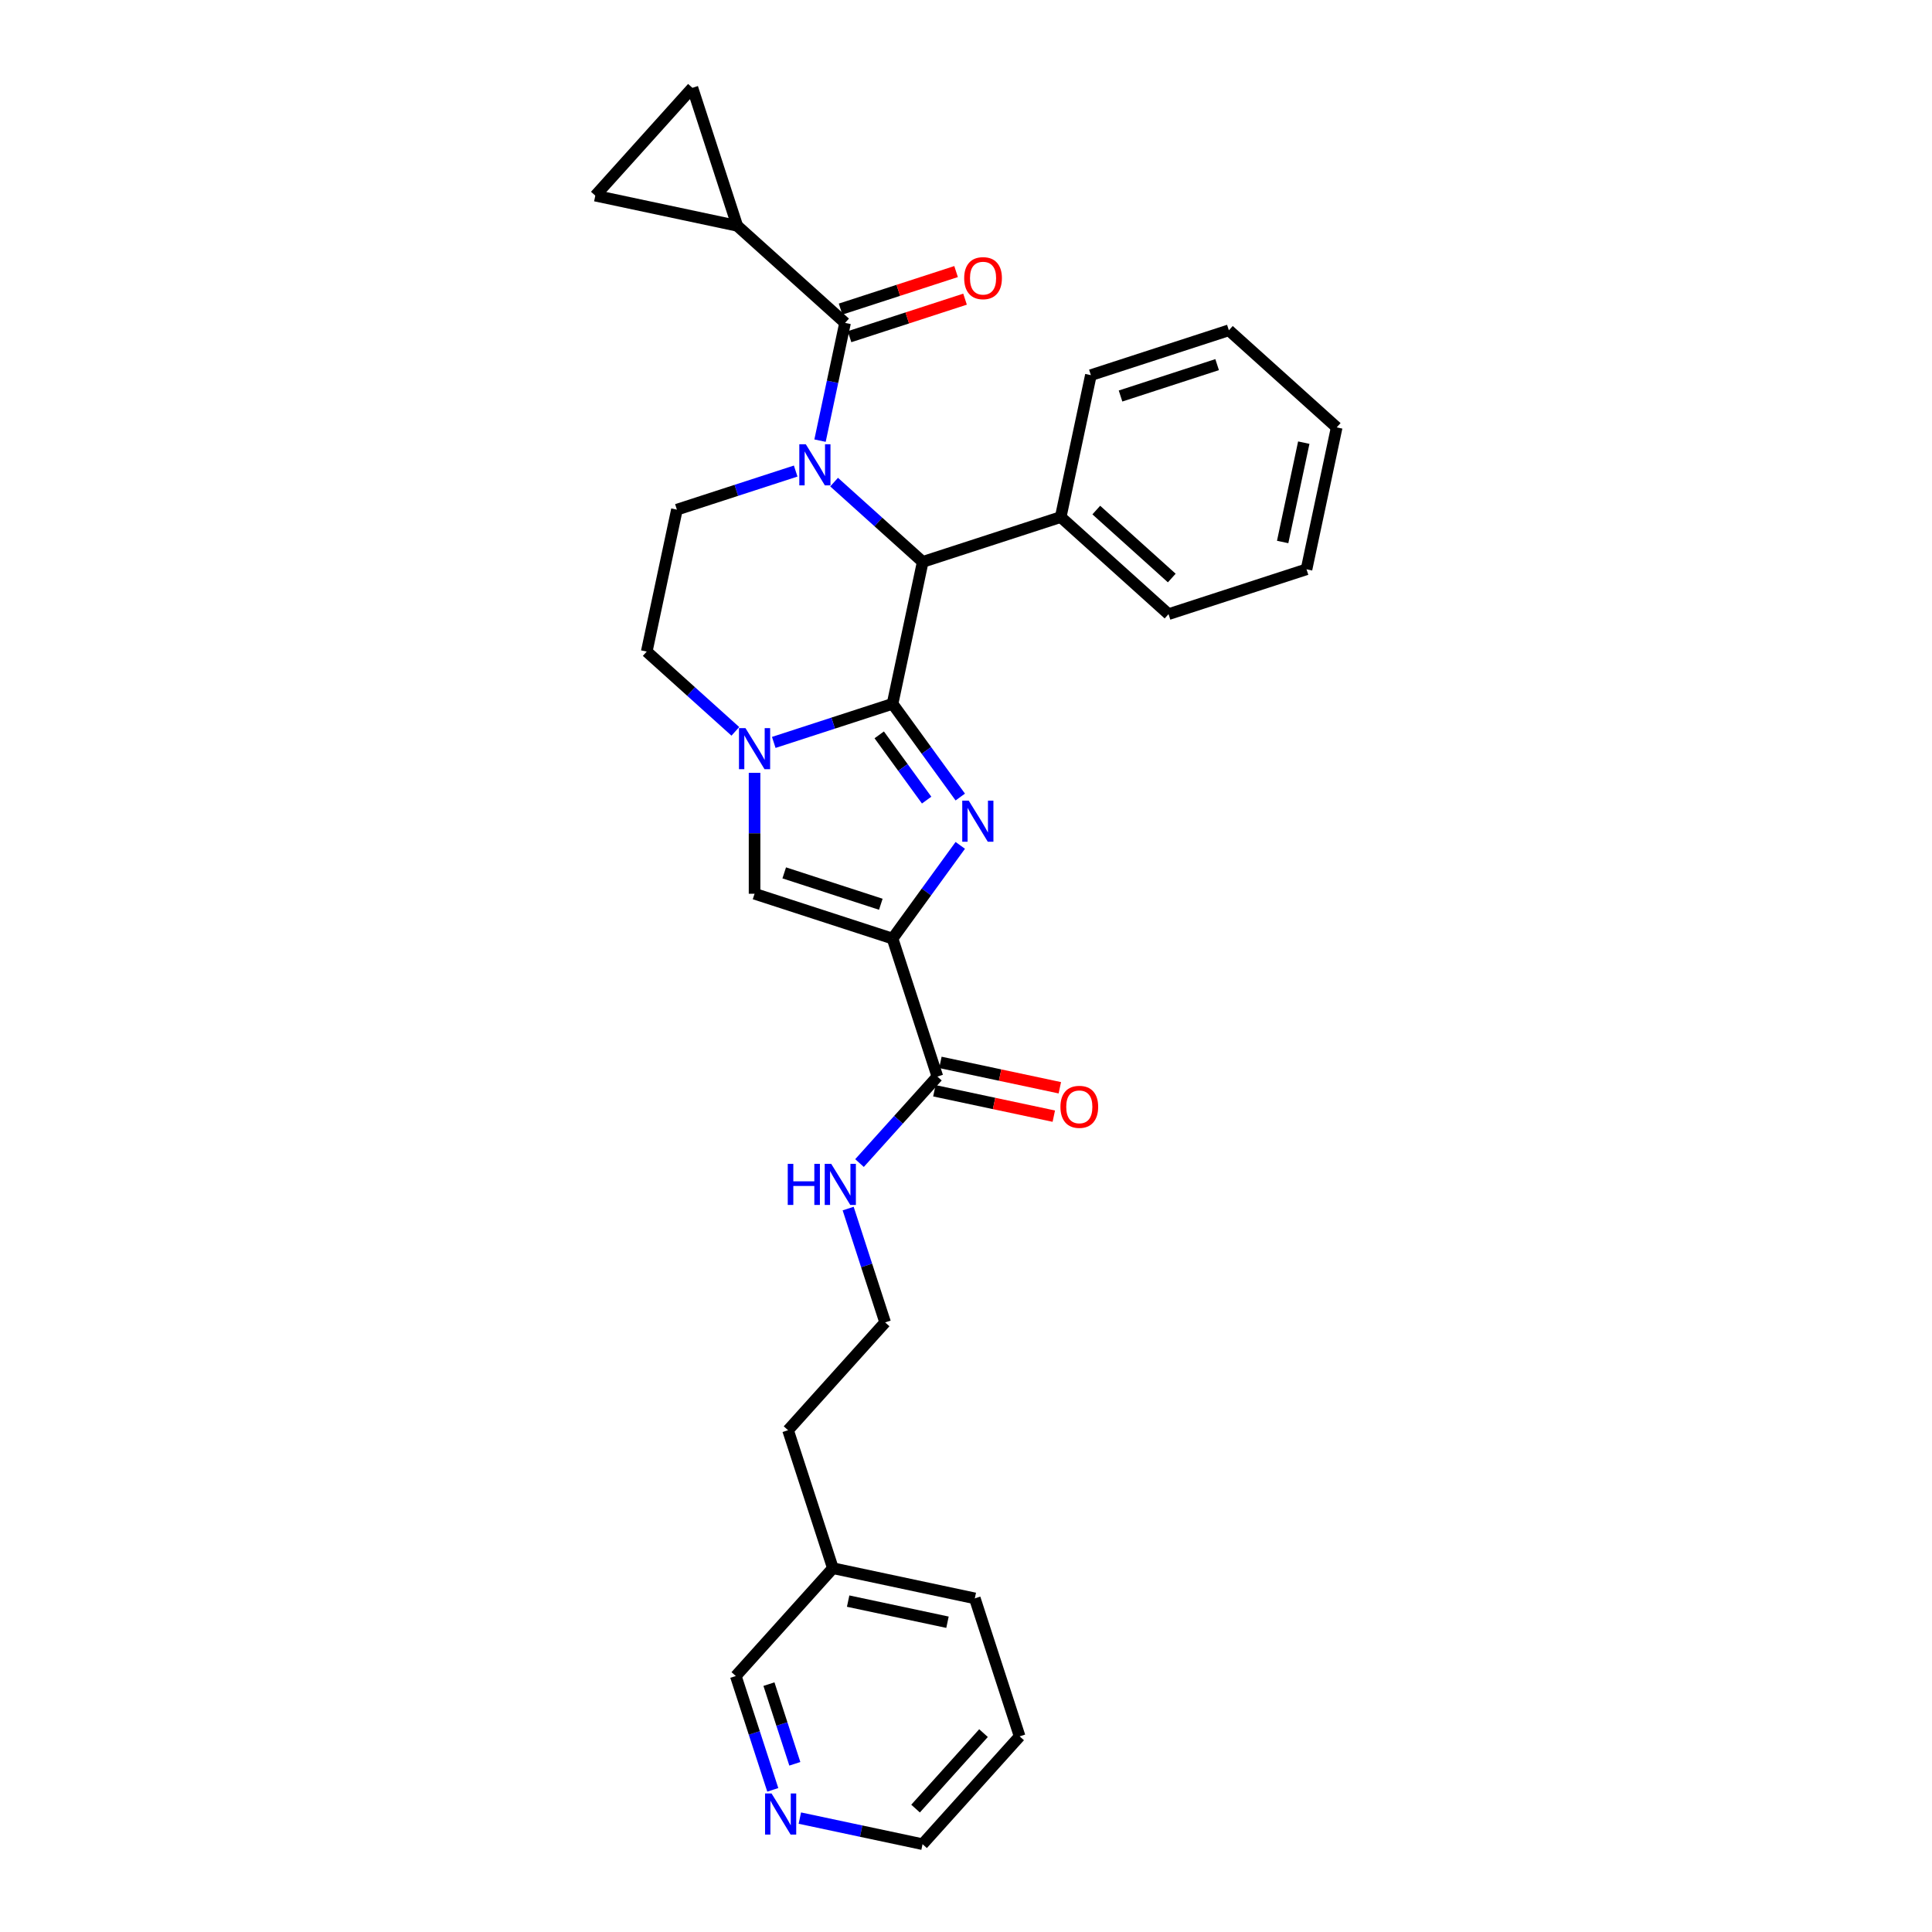 <?xml version='1.0' encoding='iso-8859-1'?>
<svg version='1.1' baseProfile='full'
              xmlns='http://www.w3.org/2000/svg'
                      xmlns:rdkit='http://www.rdkit.org/xml'
                      xmlns:xlink='http://www.w3.org/1999/xlink'
                  xml:space='preserve'
width='1000px' height='1000px' viewBox='0 0 1000 1000'>
<!-- END OF HEADER -->
<rect style='opacity:1.0;fill:#FFFFFF;stroke:none' width='1000' height='1000' x='0' y='0'> </rect>
<path class='bond-0' d='M 461.982,364.296 L 479.508,388.419' style='fill:none;fill-rule:evenodd;stroke:#000000;stroke-width:6px;stroke-linecap:butt;stroke-linejoin:miter;stroke-opacity:1' />
<path class='bond-0' d='M 479.508,388.419 L 497.034,412.541' style='fill:none;fill-rule:evenodd;stroke:#0000FF;stroke-width:6px;stroke-linecap:butt;stroke-linejoin:miter;stroke-opacity:1' />
<path class='bond-0' d='M 455.089,380.361 L 467.357,397.247' style='fill:none;fill-rule:evenodd;stroke:#000000;stroke-width:6px;stroke-linecap:butt;stroke-linejoin:miter;stroke-opacity:1' />
<path class='bond-0' d='M 467.357,397.247 L 479.625,414.133' style='fill:none;fill-rule:evenodd;stroke:#0000FF;stroke-width:6px;stroke-linecap:butt;stroke-linejoin:miter;stroke-opacity:1' />
<path class='bond-3' d='M 461.982,364.296 L 431.242,374.284' style='fill:none;fill-rule:evenodd;stroke:#000000;stroke-width:6px;stroke-linecap:butt;stroke-linejoin:miter;stroke-opacity:1' />
<path class='bond-3' d='M 431.242,374.284 L 400.502,384.272' style='fill:none;fill-rule:evenodd;stroke:#0000FF;stroke-width:6px;stroke-linecap:butt;stroke-linejoin:miter;stroke-opacity:1' />
<path class='bond-4' d='M 461.982,364.296 L 477.596,290.838' style='fill:none;fill-rule:evenodd;stroke:#000000;stroke-width:6px;stroke-linecap:butt;stroke-linejoin:miter;stroke-opacity:1' />
<path class='bond-2' d='M 497.034,437.564 L 479.508,461.687' style='fill:none;fill-rule:evenodd;stroke:#0000FF;stroke-width:6px;stroke-linecap:butt;stroke-linejoin:miter;stroke-opacity:1' />
<path class='bond-2' d='M 479.508,461.687 L 461.982,485.809' style='fill:none;fill-rule:evenodd;stroke:#000000;stroke-width:6px;stroke-linecap:butt;stroke-linejoin:miter;stroke-opacity:1' />
<path class='bond-1' d='M 431.73,249.54 L 454.663,270.189' style='fill:none;fill-rule:evenodd;stroke:#0000FF;stroke-width:6px;stroke-linecap:butt;stroke-linejoin:miter;stroke-opacity:1' />
<path class='bond-1' d='M 454.663,270.189 L 477.596,290.838' style='fill:none;fill-rule:evenodd;stroke:#000000;stroke-width:6px;stroke-linecap:butt;stroke-linejoin:miter;stroke-opacity:1' />
<path class='bond-5' d='M 424.446,228.076 L 430.923,197.602' style='fill:none;fill-rule:evenodd;stroke:#0000FF;stroke-width:6px;stroke-linecap:butt;stroke-linejoin:miter;stroke-opacity:1' />
<path class='bond-5' d='M 430.923,197.602 L 437.401,167.129' style='fill:none;fill-rule:evenodd;stroke:#000000;stroke-width:6px;stroke-linecap:butt;stroke-linejoin:miter;stroke-opacity:1' />
<path class='bond-9' d='M 411.844,243.818 L 381.103,253.806' style='fill:none;fill-rule:evenodd;stroke:#0000FF;stroke-width:6px;stroke-linecap:butt;stroke-linejoin:miter;stroke-opacity:1' />
<path class='bond-9' d='M 381.103,253.806 L 350.363,263.794' style='fill:none;fill-rule:evenodd;stroke:#000000;stroke-width:6px;stroke-linecap:butt;stroke-linejoin:miter;stroke-opacity:1' />
<path class='bond-7' d='M 461.982,485.809 L 485.189,557.233' style='fill:none;fill-rule:evenodd;stroke:#000000;stroke-width:6px;stroke-linecap:butt;stroke-linejoin:miter;stroke-opacity:1' />
<path class='bond-31' d='M 461.982,485.809 L 390.559,462.602' style='fill:none;fill-rule:evenodd;stroke:#000000;stroke-width:6px;stroke-linecap:butt;stroke-linejoin:miter;stroke-opacity:1' />
<path class='bond-31' d='M 455.91,468.043 L 405.914,451.799' style='fill:none;fill-rule:evenodd;stroke:#000000;stroke-width:6px;stroke-linecap:butt;stroke-linejoin:miter;stroke-opacity:1' />
<path class='bond-6' d='M 390.559,400.015 L 390.559,431.308' style='fill:none;fill-rule:evenodd;stroke:#0000FF;stroke-width:6px;stroke-linecap:butt;stroke-linejoin:miter;stroke-opacity:1' />
<path class='bond-6' d='M 390.559,431.308 L 390.559,462.602' style='fill:none;fill-rule:evenodd;stroke:#000000;stroke-width:6px;stroke-linecap:butt;stroke-linejoin:miter;stroke-opacity:1' />
<path class='bond-12' d='M 380.616,378.55 L 357.683,357.901' style='fill:none;fill-rule:evenodd;stroke:#0000FF;stroke-width:6px;stroke-linecap:butt;stroke-linejoin:miter;stroke-opacity:1' />
<path class='bond-12' d='M 357.683,357.901 L 334.749,337.252' style='fill:none;fill-rule:evenodd;stroke:#000000;stroke-width:6px;stroke-linecap:butt;stroke-linejoin:miter;stroke-opacity:1' />
<path class='bond-14' d='M 477.596,290.838 L 549.02,267.631' style='fill:none;fill-rule:evenodd;stroke:#000000;stroke-width:6px;stroke-linecap:butt;stroke-linejoin:miter;stroke-opacity:1' />
<path class='bond-8' d='M 437.401,167.129 L 381.591,116.878' style='fill:none;fill-rule:evenodd;stroke:#000000;stroke-width:6px;stroke-linecap:butt;stroke-linejoin:miter;stroke-opacity:1' />
<path class='bond-13' d='M 439.721,174.271 L 469.613,164.559' style='fill:none;fill-rule:evenodd;stroke:#000000;stroke-width:6px;stroke-linecap:butt;stroke-linejoin:miter;stroke-opacity:1' />
<path class='bond-13' d='M 469.613,164.559 L 499.505,154.847' style='fill:none;fill-rule:evenodd;stroke:#FF0000;stroke-width:6px;stroke-linecap:butt;stroke-linejoin:miter;stroke-opacity:1' />
<path class='bond-13' d='M 435.08,159.987 L 464.972,150.274' style='fill:none;fill-rule:evenodd;stroke:#000000;stroke-width:6px;stroke-linecap:butt;stroke-linejoin:miter;stroke-opacity:1' />
<path class='bond-13' d='M 464.972,150.274 L 494.863,140.562' style='fill:none;fill-rule:evenodd;stroke:#FF0000;stroke-width:6px;stroke-linecap:butt;stroke-linejoin:miter;stroke-opacity:1' />
<path class='bond-15' d='M 483.628,564.578 L 514.537,571.148' style='fill:none;fill-rule:evenodd;stroke:#000000;stroke-width:6px;stroke-linecap:butt;stroke-linejoin:miter;stroke-opacity:1' />
<path class='bond-15' d='M 514.537,571.148 L 545.445,577.718' style='fill:none;fill-rule:evenodd;stroke:#FF0000;stroke-width:6px;stroke-linecap:butt;stroke-linejoin:miter;stroke-opacity:1' />
<path class='bond-15' d='M 486.751,549.887 L 517.659,556.457' style='fill:none;fill-rule:evenodd;stroke:#000000;stroke-width:6px;stroke-linecap:butt;stroke-linejoin:miter;stroke-opacity:1' />
<path class='bond-15' d='M 517.659,556.457 L 548.568,563.026' style='fill:none;fill-rule:evenodd;stroke:#FF0000;stroke-width:6px;stroke-linecap:butt;stroke-linejoin:miter;stroke-opacity:1' />
<path class='bond-17' d='M 485.189,557.233 L 465.035,579.616' style='fill:none;fill-rule:evenodd;stroke:#000000;stroke-width:6px;stroke-linecap:butt;stroke-linejoin:miter;stroke-opacity:1' />
<path class='bond-17' d='M 465.035,579.616 L 444.881,601.999' style='fill:none;fill-rule:evenodd;stroke:#0000FF;stroke-width:6px;stroke-linecap:butt;stroke-linejoin:miter;stroke-opacity:1' />
<path class='bond-10' d='M 381.591,116.878 L 308.133,101.264' style='fill:none;fill-rule:evenodd;stroke:#000000;stroke-width:6px;stroke-linecap:butt;stroke-linejoin:miter;stroke-opacity:1' />
<path class='bond-11' d='M 381.591,116.878 L 358.384,45.455' style='fill:none;fill-rule:evenodd;stroke:#000000;stroke-width:6px;stroke-linecap:butt;stroke-linejoin:miter;stroke-opacity:1' />
<path class='bond-30' d='M 350.363,263.794 L 334.749,337.252' style='fill:none;fill-rule:evenodd;stroke:#000000;stroke-width:6px;stroke-linecap:butt;stroke-linejoin:miter;stroke-opacity:1' />
<path class='bond-33' d='M 308.133,101.264 L 358.384,45.455' style='fill:none;fill-rule:evenodd;stroke:#000000;stroke-width:6px;stroke-linecap:butt;stroke-linejoin:miter;stroke-opacity:1' />
<path class='bond-22' d='M 549.02,267.631 L 604.829,317.882' style='fill:none;fill-rule:evenodd;stroke:#000000;stroke-width:6px;stroke-linecap:butt;stroke-linejoin:miter;stroke-opacity:1' />
<path class='bond-22' d='M 567.441,264.007 L 606.508,299.183' style='fill:none;fill-rule:evenodd;stroke:#000000;stroke-width:6px;stroke-linecap:butt;stroke-linejoin:miter;stroke-opacity:1' />
<path class='bond-23' d='M 549.02,267.631 L 564.634,194.173' style='fill:none;fill-rule:evenodd;stroke:#000000;stroke-width:6px;stroke-linecap:butt;stroke-linejoin:miter;stroke-opacity:1' />
<path class='bond-16' d='M 399.991,926.42 L 390.421,896.964' style='fill:none;fill-rule:evenodd;stroke:#0000FF;stroke-width:6px;stroke-linecap:butt;stroke-linejoin:miter;stroke-opacity:1' />
<path class='bond-16' d='M 390.421,896.964 L 380.85,867.508' style='fill:none;fill-rule:evenodd;stroke:#000000;stroke-width:6px;stroke-linecap:butt;stroke-linejoin:miter;stroke-opacity:1' />
<path class='bond-16' d='M 411.405,912.942 L 404.705,892.323' style='fill:none;fill-rule:evenodd;stroke:#0000FF;stroke-width:6px;stroke-linecap:butt;stroke-linejoin:miter;stroke-opacity:1' />
<path class='bond-16' d='M 404.705,892.323 L 398.006,871.703' style='fill:none;fill-rule:evenodd;stroke:#000000;stroke-width:6px;stroke-linecap:butt;stroke-linejoin:miter;stroke-opacity:1' />
<path class='bond-34' d='M 414,941.045 L 445.757,947.795' style='fill:none;fill-rule:evenodd;stroke:#0000FF;stroke-width:6px;stroke-linecap:butt;stroke-linejoin:miter;stroke-opacity:1' />
<path class='bond-34' d='M 445.757,947.795 L 477.515,954.545' style='fill:none;fill-rule:evenodd;stroke:#000000;stroke-width:6px;stroke-linecap:butt;stroke-linejoin:miter;stroke-opacity:1' />
<path class='bond-18' d='M 439.003,625.554 L 448.574,655.01' style='fill:none;fill-rule:evenodd;stroke:#0000FF;stroke-width:6px;stroke-linecap:butt;stroke-linejoin:miter;stroke-opacity:1' />
<path class='bond-18' d='M 448.574,655.01 L 458.145,684.466' style='fill:none;fill-rule:evenodd;stroke:#000000;stroke-width:6px;stroke-linecap:butt;stroke-linejoin:miter;stroke-opacity:1' />
<path class='bond-24' d='M 458.145,684.466 L 407.894,740.275' style='fill:none;fill-rule:evenodd;stroke:#000000;stroke-width:6px;stroke-linecap:butt;stroke-linejoin:miter;stroke-opacity:1' />
<path class='bond-19' d='M 431.101,811.699 L 407.894,740.275' style='fill:none;fill-rule:evenodd;stroke:#000000;stroke-width:6px;stroke-linecap:butt;stroke-linejoin:miter;stroke-opacity:1' />
<path class='bond-20' d='M 431.101,811.699 L 380.85,867.508' style='fill:none;fill-rule:evenodd;stroke:#000000;stroke-width:6px;stroke-linecap:butt;stroke-linejoin:miter;stroke-opacity:1' />
<path class='bond-25' d='M 431.101,811.699 L 504.559,827.312' style='fill:none;fill-rule:evenodd;stroke:#000000;stroke-width:6px;stroke-linecap:butt;stroke-linejoin:miter;stroke-opacity:1' />
<path class='bond-25' d='M 438.997,828.732 L 490.417,839.662' style='fill:none;fill-rule:evenodd;stroke:#000000;stroke-width:6px;stroke-linecap:butt;stroke-linejoin:miter;stroke-opacity:1' />
<path class='bond-21' d='M 477.515,954.545 L 527.766,898.736' style='fill:none;fill-rule:evenodd;stroke:#000000;stroke-width:6px;stroke-linecap:butt;stroke-linejoin:miter;stroke-opacity:1' />
<path class='bond-21' d='M 473.89,936.124 L 509.066,897.057' style='fill:none;fill-rule:evenodd;stroke:#000000;stroke-width:6px;stroke-linecap:butt;stroke-linejoin:miter;stroke-opacity:1' />
<path class='bond-28' d='M 604.829,317.882 L 676.253,294.676' style='fill:none;fill-rule:evenodd;stroke:#000000;stroke-width:6px;stroke-linecap:butt;stroke-linejoin:miter;stroke-opacity:1' />
<path class='bond-27' d='M 564.634,194.173 L 636.057,170.966' style='fill:none;fill-rule:evenodd;stroke:#000000;stroke-width:6px;stroke-linecap:butt;stroke-linejoin:miter;stroke-opacity:1' />
<path class='bond-27' d='M 579.989,204.977 L 629.985,188.732' style='fill:none;fill-rule:evenodd;stroke:#000000;stroke-width:6px;stroke-linecap:butt;stroke-linejoin:miter;stroke-opacity:1' />
<path class='bond-26' d='M 504.559,827.312 L 527.766,898.736' style='fill:none;fill-rule:evenodd;stroke:#000000;stroke-width:6px;stroke-linecap:butt;stroke-linejoin:miter;stroke-opacity:1' />
<path class='bond-29' d='M 636.057,170.966 L 691.867,221.218' style='fill:none;fill-rule:evenodd;stroke:#000000;stroke-width:6px;stroke-linecap:butt;stroke-linejoin:miter;stroke-opacity:1' />
<path class='bond-32' d='M 676.253,294.676 L 691.867,221.218' style='fill:none;fill-rule:evenodd;stroke:#000000;stroke-width:6px;stroke-linecap:butt;stroke-linejoin:miter;stroke-opacity:1' />
<path class='bond-32' d='M 663.903,280.534 L 674.833,229.113' style='fill:none;fill-rule:evenodd;stroke:#000000;stroke-width:6px;stroke-linecap:butt;stroke-linejoin:miter;stroke-opacity:1' />
<path  class='atom-1' d='M 501.423 414.419
L 508.392 425.683
Q 509.083 426.795, 510.195 428.808
Q 511.306 430.82, 511.366 430.94
L 511.366 414.419
L 514.19 414.419
L 514.19 435.687
L 511.276 435.687
L 503.796 423.37
Q 502.925 421.929, 501.994 420.276
Q 501.093 418.624, 500.822 418.113
L 500.822 435.687
L 498.059 435.687
L 498.059 414.419
L 501.423 414.419
' fill='#0000FF'/>
<path  class='atom-2' d='M 417.086 229.953
L 424.055 241.218
Q 424.746 242.329, 425.857 244.342
Q 426.969 246.355, 427.029 246.475
L 427.029 229.953
L 429.852 229.953
L 429.852 251.221
L 426.939 251.221
L 419.459 238.905
Q 418.588 237.463, 417.656 235.811
Q 416.755 234.159, 416.485 233.648
L 416.485 251.221
L 413.721 251.221
L 413.721 229.953
L 417.086 229.953
' fill='#0000FF'/>
<path  class='atom-4' d='M 385.858 376.869
L 392.827 388.134
Q 393.518 389.245, 394.629 391.258
Q 395.741 393.271, 395.801 393.391
L 395.801 376.869
L 398.624 376.869
L 398.624 398.137
L 395.711 398.137
L 388.231 385.821
Q 387.36 384.379, 386.428 382.727
Q 385.527 381.075, 385.257 380.564
L 385.257 398.137
L 382.493 398.137
L 382.493 376.869
L 385.858 376.869
' fill='#0000FF'/>
<path  class='atom-14' d='M 499.061 143.982
Q 499.061 138.876, 501.585 136.022
Q 504.108 133.168, 508.824 133.168
Q 513.54 133.168, 516.064 136.022
Q 518.587 138.876, 518.587 143.982
Q 518.587 149.149, 516.034 152.093
Q 513.48 155.007, 508.824 155.007
Q 504.138 155.007, 501.585 152.093
Q 499.061 149.179, 499.061 143.982
M 508.824 152.604
Q 512.069 152.604, 513.811 150.441
Q 515.583 148.248, 515.583 143.982
Q 515.583 139.807, 513.811 137.704
Q 512.069 135.571, 508.824 135.571
Q 505.58 135.571, 503.808 137.674
Q 502.065 139.777, 502.065 143.982
Q 502.065 148.278, 503.808 150.441
Q 505.58 152.604, 508.824 152.604
' fill='#FF0000'/>
<path  class='atom-16' d='M 548.884 572.907
Q 548.884 567.8, 551.408 564.946
Q 553.931 562.092, 558.647 562.092
Q 563.363 562.092, 565.887 564.946
Q 568.41 567.8, 568.41 572.907
Q 568.41 578.073, 565.857 581.017
Q 563.303 583.931, 558.647 583.931
Q 553.961 583.931, 551.408 581.017
Q 548.884 578.103, 548.884 572.907
M 558.647 581.528
Q 561.891 581.528, 563.634 579.365
Q 565.406 577.172, 565.406 572.907
Q 565.406 568.731, 563.634 566.628
Q 561.891 564.496, 558.647 564.496
Q 555.403 564.496, 553.631 566.598
Q 551.888 568.701, 551.888 572.907
Q 551.888 577.202, 553.631 579.365
Q 555.403 581.528, 558.647 581.528
' fill='#FF0000'/>
<path  class='atom-17' d='M 399.355 928.297
L 406.325 939.562
Q 407.015 940.674, 408.127 942.686
Q 409.238 944.699, 409.299 944.819
L 409.299 928.297
L 412.122 928.297
L 412.122 949.566
L 409.208 949.566
L 401.729 937.249
Q 400.857 935.807, 399.926 934.155
Q 399.025 932.503, 398.755 931.992
L 398.755 949.566
L 395.991 949.566
L 395.991 928.297
L 399.355 928.297
' fill='#0000FF'/>
<path  class='atom-18' d='M 407.737 602.408
L 410.621 602.408
L 410.621 611.45
L 421.495 611.45
L 421.495 602.408
L 424.379 602.408
L 424.379 623.676
L 421.495 623.676
L 421.495 613.853
L 410.621 613.853
L 410.621 623.676
L 407.737 623.676
L 407.737 602.408
' fill='#0000FF'/>
<path  class='atom-18' d='M 430.237 602.408
L 437.206 613.673
Q 437.897 614.784, 439.008 616.797
Q 440.12 618.81, 440.18 618.93
L 440.18 602.408
L 443.004 602.408
L 443.004 623.676
L 440.09 623.676
L 432.61 611.36
Q 431.739 609.918, 430.808 608.266
Q 429.906 606.614, 429.636 606.103
L 429.636 623.676
L 426.872 623.676
L 426.872 602.408
L 430.237 602.408
' fill='#0000FF'/>
</svg>
